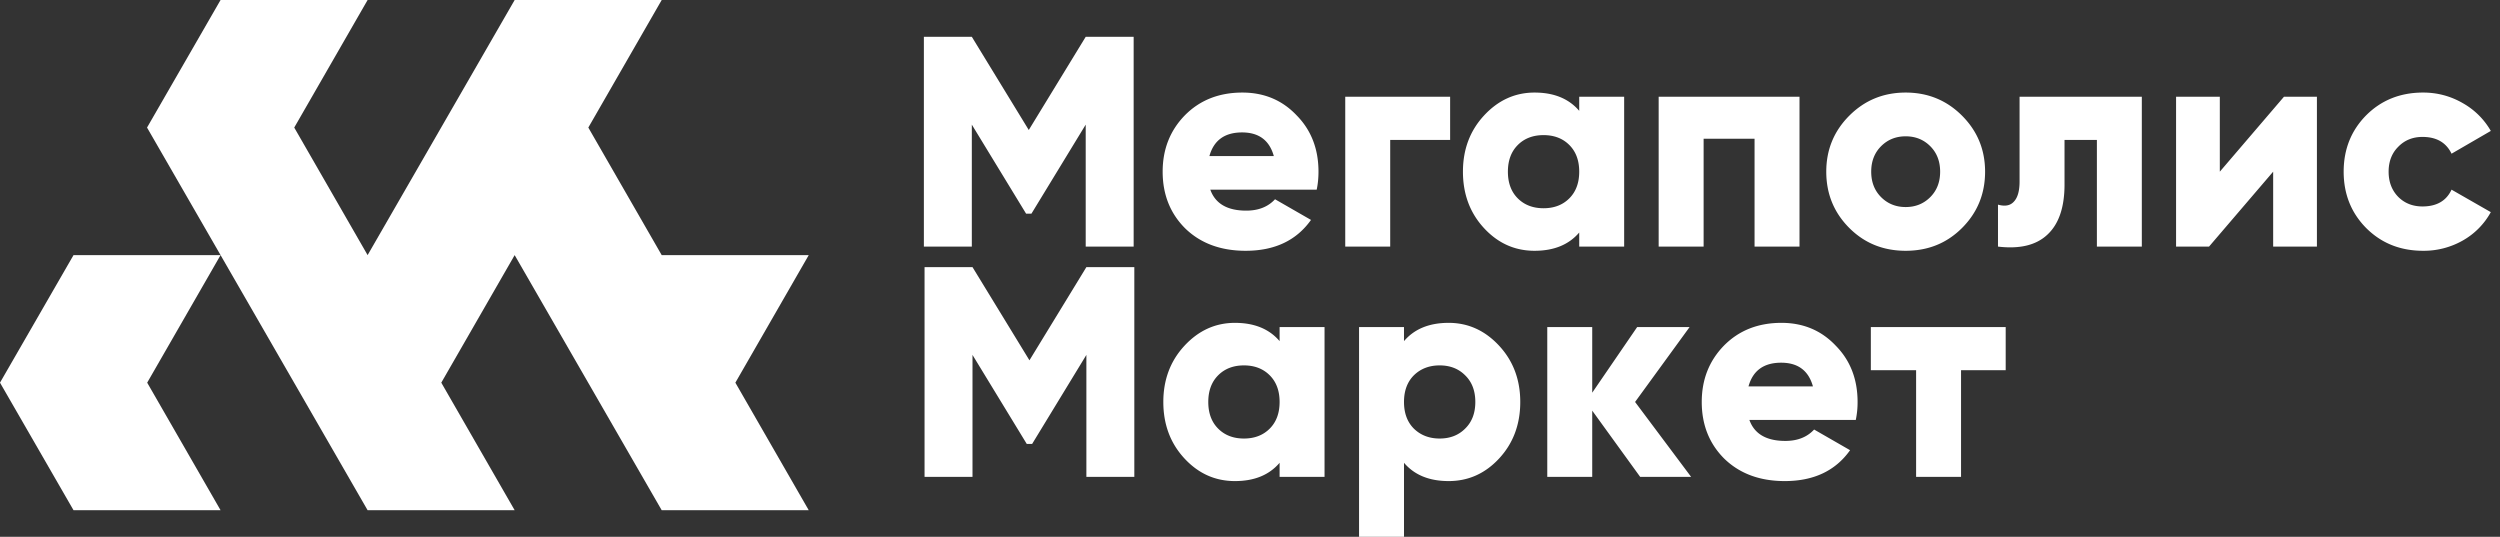 <svg width="163" height="35" fill="none" xmlns="http://www.w3.org/2000/svg"><rect width="100%" height="100%" fill="#333333" stroke="none"/><path d="M70.832 17.416h3.126v13.676h-3.126V23.14l-3.536 5.803h-.352l-3.537-5.803v7.952h-3.126V17.416h3.126l3.713 6.076 3.712-6.076zM70.788 2.401h3.126v13.677h-3.126V8.126l-3.537 5.803H66.9l-3.537-5.803v7.952h-3.126V2.4h3.126l3.713 6.076 3.712-6.076zM83.43 22.241v-.918h2.93v9.77h-2.93v-.919c-.677.795-1.648 1.192-2.911 1.192-1.29 0-2.39-.495-3.302-1.485-.912-.99-1.368-2.214-1.368-3.673 0-1.446.456-2.664 1.368-3.654.925-1.003 2.025-1.504 3.302-1.504 1.263 0 2.234.397 2.911 1.191zm-4.65 3.967c0 .73.215 1.309.645 1.739.43.43.99.645 1.68.645s1.25-.215 1.68-.645c.43-.43.645-1.01.645-1.74 0-.729-.215-1.308-.645-1.738-.43-.43-.99-.645-1.68-.645s-1.25.215-1.68.645c-.43.43-.645 1.01-.645 1.739zM85.848 12.366h-6.936c.325.911 1.107 1.367 2.344 1.367.795 0 1.42-.247 1.876-.742l2.345 1.348c-.951 1.341-2.371 2.012-4.26 2.012-1.628 0-2.944-.488-3.947-1.465-.976-.977-1.465-2.208-1.465-3.693 0-1.459.482-2.683 1.446-3.673.977-.99 2.227-1.485 3.751-1.485 1.42 0 2.599.495 3.537 1.485.95.964 1.426 2.188 1.426 3.673 0 .417-.039.808-.117 1.173zm-6.995-2.189h4.2c-.286-1.029-.976-1.543-2.07-1.543-1.133 0-1.843.514-2.13 1.543zM87.71 6.309h6.838v2.813h-3.907v6.956H87.71v-9.77zM102.965 7.227v-.918h2.93v9.769h-2.93v-.918c-.678.794-1.648 1.191-2.912 1.191-1.29 0-2.39-.495-3.302-1.485-.911-.99-1.367-2.214-1.367-3.673 0-1.446.456-2.664 1.367-3.653.925-1.003 2.026-1.505 3.302-1.505 1.264 0 2.234.397 2.912 1.192zm-4.65 3.966c0 .73.214 1.31.644 1.74.43.429.99.644 1.681.644.69 0 1.25-.215 1.68-.645.43-.43.645-1.01.645-1.739 0-.73-.215-1.309-.645-1.739-.43-.43-.99-.644-1.68-.644s-1.25.214-1.68.644c-.43.43-.645 1.01-.645 1.74zM108.145 6.309h9.183v9.769h-2.931V9.044h-3.321v7.034h-2.931v-9.77zM127.923 14.866c-.99.99-2.214 1.485-3.673 1.485s-2.683-.495-3.673-1.485c-1.003-1.003-1.504-2.227-1.504-3.673 0-1.433.501-2.65 1.504-3.653 1.003-1.003 2.227-1.505 3.673-1.505 1.446 0 2.67.502 3.673 1.505 1.003 1.003 1.505 2.22 1.505 3.653 0 1.446-.502 2.67-1.505 3.673zm-5.92-3.673c0 .678.215 1.231.645 1.661.43.43.964.645 1.602.645.638 0 1.172-.215 1.602-.645.43-.43.645-.983.645-1.66 0-.678-.215-1.232-.645-1.662-.43-.43-.964-.644-1.602-.644-.638 0-1.172.215-1.602.644-.43.43-.645.984-.645 1.661zM131.676 6.309h7.971v9.769h-2.93V9.122h-2.11v2.911c0 1.485-.372 2.573-1.114 3.263-.73.69-1.804.951-3.224.782v-2.736c.456.13.801.066 1.036-.195.247-.26.371-.697.371-1.309v-5.53zM144.732 11.193l4.181-4.884h2.15v9.769h-2.853v-4.885l-4.181 4.885h-2.149v-9.77h2.852v4.885zM157.985 16.351c-1.485 0-2.722-.495-3.712-1.485-.977-.99-1.466-2.214-1.466-3.673s.489-2.683 1.466-3.673c.99-.99 2.227-1.485 3.712-1.485.925 0 1.785.228 2.579.684a4.825 4.825 0 0 1 1.837 1.817l-2.56 1.485c-.352-.73-.983-1.094-1.895-1.094-.638 0-1.166.215-1.583.645-.416.416-.625.957-.625 1.621 0 .665.209 1.212.625 1.641.417.417.945.626 1.583.626.925 0 1.556-.365 1.895-1.095l2.56 1.466a4.745 4.745 0 0 1-1.837 1.856 5.138 5.138 0 0 1-2.579.664zM94.452 21.05c1.276 0 2.377.501 3.302 1.504.912.99 1.367 2.208 1.367 3.654 0 1.459-.455 2.683-1.367 3.673-.912.99-2.013 1.485-3.302 1.485-1.264 0-2.234-.397-2.911-1.192V35H88.61V21.323h2.93v.918c.678-.794 1.648-1.191 2.912-1.191zm-2.267 6.897c.443.43 1.003.645 1.68.645.678 0 1.232-.215 1.661-.645.443-.43.665-1.01.665-1.74 0-.729-.222-1.308-.665-1.738-.43-.43-.983-.645-1.66-.645-.678 0-1.238.215-1.68.645-.43.43-.645 1.01-.645 1.739 0 .73.215 1.309.644 1.739zM106.607 26.208l3.654 4.884h-3.322l-3.126-4.318v4.318h-2.931v-9.769h2.931v4.28l2.931-4.28h3.419l-3.556 4.885zM120.997 27.38h-6.937c.326.912 1.108 1.368 2.345 1.368.795 0 1.42-.248 1.876-.743l2.344 1.348c-.951 1.342-2.37 2.013-4.259 2.013-1.628 0-2.944-.489-3.947-1.465-.977-.977-1.465-2.208-1.465-3.693 0-1.46.482-2.683 1.446-3.673.977-.99 2.227-1.485 3.751-1.485 1.42 0 2.599.495 3.536 1.485.951.963 1.427 2.188 1.427 3.673a5.6 5.6 0 0 1-.117 1.172zm-6.995-2.188h4.201c-.287-1.03-.977-1.544-2.072-1.544-1.133 0-1.843.515-2.129 1.544zM121.979 21.323h8.792v2.814h-2.911v6.955h-2.93v-6.955h-2.951v-2.814z" fill="#fff"/><path fill-rule="evenodd" clip-rule="evenodd" d="m33.556 0-4.794 8.317-4.794 8.316-4.784-8.316L23.968.001V0h-9.587L9.587 8.317l4.794 8.316H4.794L0 24.95l4.794 8.316h9.587L9.597 24.95l4.784-8.316v-.001l4.794 8.317 4.793 8.316h9.588l-4.784-8.316 4.784-8.316 4.793 8.316 4.794 8.316h9.587l-4.784-8.316 4.784-8.316v-.001h-9.587l-4.784-8.316L43.143.001V0h-9.587z" fill="#fff"/></svg>